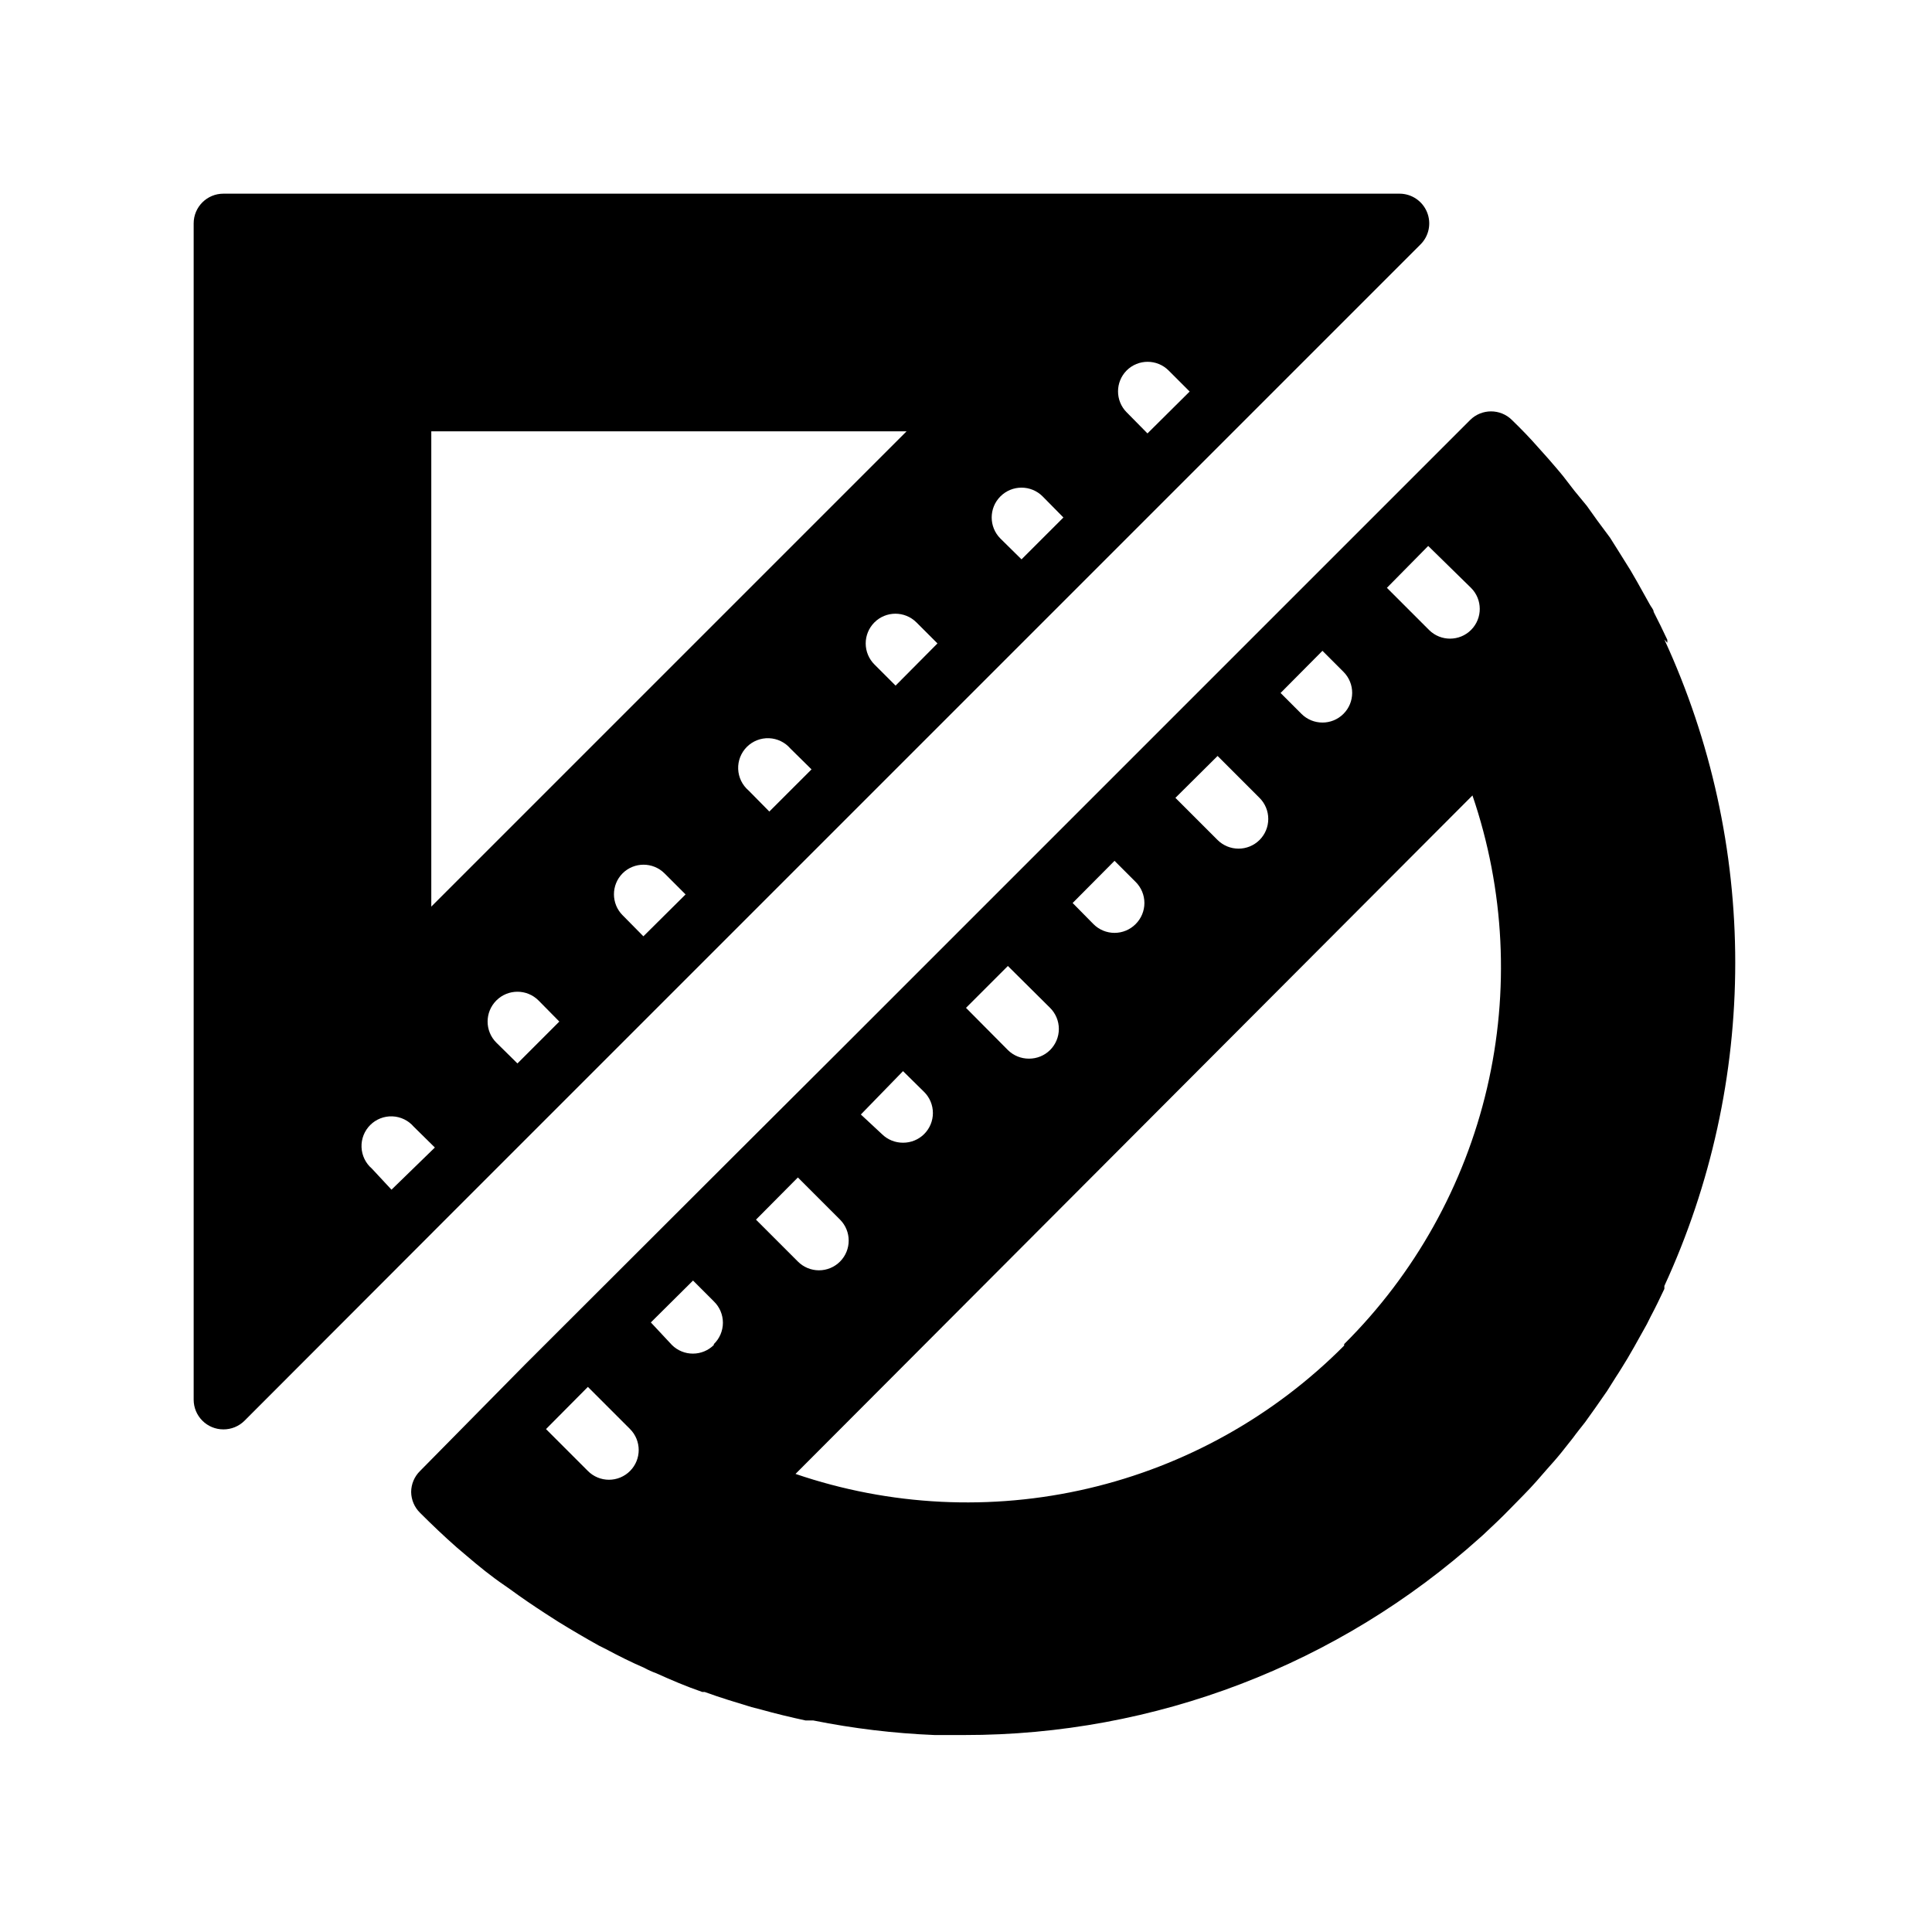<?xml version="1.0" encoding="UTF-8"?>
<!-- The Best Svg Icon site in the world: iconSvg.co, Visit us! https://iconsvg.co -->
<svg fill="#000000" width="800px" height="800px" version="1.1" viewBox="144 144 512 512" xmlns="http://www.w3.org/2000/svg">
 <g>
  <path d="m522.17 200.21c-1.207-2.941-4.062-4.867-7.242-4.883h-311.73c-4.348 0-7.875 3.527-7.875 7.875v311.73c0 2.09 0.832 4.09 2.309 5.566 1.477 1.477 3.477 2.305 5.566 2.305 2.09 0.012 4.102-0.809 5.586-2.281l55.656-55.734 256-256c2.262-2.242 2.945-5.633 1.73-8.578zm-274.42 259.07-5.195-5.586c-1.668-1.43-2.66-3.484-2.746-5.676-0.086-2.191 0.75-4.32 2.301-5.871s3.676-2.387 5.867-2.301c2.195 0.086 4.25 1.082 5.676 2.746l5.59 5.512zm33.379-33.457-5.59-5.512v0.004c-3.09-3.086-3.09-8.09 0-11.18 3.086-3.086 8.09-3.086 11.176 0l5.512 5.59zm33.375-33.691-5.512-5.59v0.004c-3.051-3.07-3.051-8.031 0-11.102 3.07-3.051 8.031-3.051 11.102 0l5.59 5.59zm6.769-70.848-62.977 62.977v-125.95h125.95zm26.609 37.785-5.512-5.59v0.004c-1.664-1.43-2.66-3.484-2.746-5.676-0.086-2.191 0.75-4.32 2.301-5.871 1.551-1.551 3.68-2.387 5.871-2.301 2.191 0.086 4.246 1.082 5.676 2.746l5.59 5.512zm66.832-66.832-5.59-5.512c-3.086-3.086-3.086-8.09 0-11.176 3.09-3.09 8.094-3.09 11.18 0l5.512 5.59m-44.477 44.555-5.59-5.59c-1.484-1.473-2.32-3.473-2.328-5.562-0.008-2.09 0.816-4.094 2.289-5.578 3.062-3.086 8.051-3.102 11.137-0.039l5.59 5.59m55.656-55.656-5.512-5.59v0.004c-3.051-3.07-3.051-8.031 0-11.102 3.07-3.051 8.031-3.051 11.102 0l5.59 5.59"/>
  <path d="m585.86 314.35c0.016-0.262 0.016-0.527 0-0.789-1.18-2.519-2.363-4.961-3.621-7.398 0-0.629-0.707-1.34-1.023-1.969l-3.387-6.062-1.73-2.992-3.148-5.039-2.281-3.621-3.387-4.562-2.754-3.856-3.305-4.016-2.914-3.777c-1.258-1.574-2.598-3.07-3.938-4.644l-2.676-2.992c-2.203-2.519-4.566-4.961-7.008-7.32h0.004c-3.07-3.055-8.031-3.055-11.102 0l-166.96 166.96-27.867 27.789-55.656 55.578-27.785 28.18c-1.504 1.473-2.356 3.484-2.363 5.586 0.031 2.078 0.879 4.059 2.363 5.512 3.148 3.148 6.375 6.219 9.684 9.133l2.598 2.203c3.305 2.832 6.613 5.512 10.078 7.871l1.574 1.102c2.992 2.203 6.141 4.328 9.289 6.375l3.305 2.125c3.57 2.203 7.191 4.328 10.863 6.375l1.891 0.945c3.387 1.812 6.691 3.465 10.156 4.961l-0.004 0.004c1.012 0.551 2.062 1.023 3.148 1.414 4.016 1.812 7.871 3.465 12.203 4.961h0.629c4.094 1.496 8.266 2.754 12.438 4.016l2.441 0.629c3.938 1.102 7.871 2.047 11.887 2.914h2.047-0.004c10.59 2.125 21.328 3.414 32.117 3.856h7.875c50.48 0.055 99.195-18.598 136.73-52.348l0.707-0.629c2.441-2.281 4.879-4.566 7.242-7.008 2.363-2.441 4.801-4.801 7.008-7.32l2.676-3.07c1.34-1.496 2.676-2.992 3.938-4.566l2.992-3.777c1.023-1.418 2.125-2.754 3.227-4.172l2.754-3.856 3.07-4.41 2.281-3.621c1.102-1.652 2.125-3.387 3.148-5.039l1.73-2.992 3.387-6.062 1.023-2.047c1.258-2.363 2.441-4.801 3.621-7.32h0.004c0.012-0.262 0.012-0.523 0-0.785 12.375-26.859 18.781-56.078 18.781-85.648 0-29.57-6.406-58.789-18.781-85.648zm-274.89 219.47c-1.477 1.488-3.488 2.328-5.59 2.328-2.098 0-4.109-0.84-5.586-2.328l-11.098-11.098 11.098-11.18 11.18 11.18-0.004-0.004c3.055 3.07 3.055 8.031 0 11.102zm22.199-33.379c-1.465 1.453-3.445 2.273-5.508 2.281-2.094 0.016-4.106-0.809-5.59-2.281l-5.59-5.984 11.18-11.098 5.512 5.512h-0.004c1.539 1.48 2.41 3.527 2.41 5.668 0 2.137-0.871 4.184-2.41 5.668zm189.32-211.76 11.336 11.102c3.086 3.062 3.102 8.051 0.039 11.137-3.066 3.086-8.055 3.106-11.141 0.039l-11.18-11.18zm-28.027 27.789 5.59 5.59c3.066 3.086 3.047 8.074-0.039 11.137-3.086 3.066-8.074 3.047-11.137-0.039l-5.512-5.512zm-27.789 27.867 11.098 11.098h0.004c1.492 1.48 2.328 3.492 2.328 5.59 0 2.102-0.836 4.113-2.328 5.59-1.484 1.473-3.496 2.297-5.59 2.281-2.062-0.008-4.043-0.828-5.508-2.281l-11.18-11.18zm-27.312 27.789 5.59 5.59v-0.004c1.488 1.48 2.328 3.492 2.328 5.59 0 2.102-0.84 4.113-2.328 5.59-1.48 1.492-3.492 2.328-5.59 2.328-2.102 0-4.113-0.836-5.59-2.328l-5.512-5.59zm-28.262 27.867 11.18 11.098c1.488 1.477 2.328 3.492 2.328 5.59s-0.84 4.109-2.328 5.59c-1.488 1.473-3.496 2.293-5.59 2.281-2.094 0.012-4.106-0.809-5.59-2.281l-11.098-11.18zm-27.789 27.867 5.59 5.512v-0.004c1.492 1.48 2.328 3.492 2.328 5.59s-0.836 4.109-2.328 5.59c-1.484 1.473-3.496 2.293-5.59 2.281-2.09 0.012-4.102-0.809-5.59-2.281l-5.586-5.195zm-38.965 39.359 11.098-11.18 11.18 11.18c3.051 3.07 3.051 8.027 0 11.098-1.477 1.492-3.488 2.328-5.59 2.328-2.098 0-4.109-0.836-5.59-2.328zm155.87 33.379v-0.004c-18.613 18.73-42.113 31.848-67.82 37.859-25.711 6.016-52.59 4.68-77.578-3.852l179.4-179.8c8.531 24.988 9.867 51.867 3.856 77.578-6.016 25.707-19.133 49.207-37.859 67.82z"/>
 </g>
</svg>